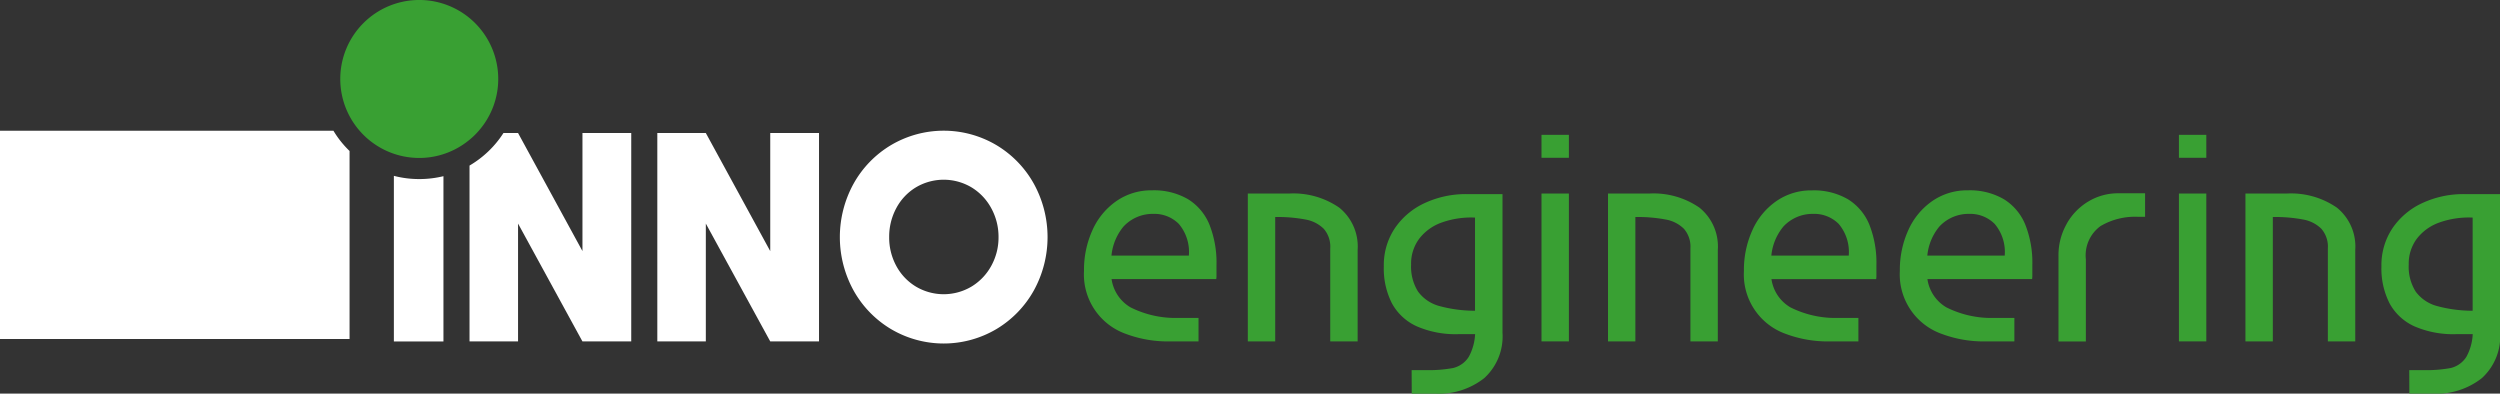 <svg id="Komponente_24_1" data-name="Komponente 24 – 1" xmlns="http://www.w3.org/2000/svg" width="172.854" height="27.214" viewBox="0 0 172.854 27.214">
  <rect x="0" y="0" width="172.854" height="27.214" fill="#333333" stroke="none"/>
  <path id="Pfad_7259" data-name="Pfad 7259" d="M24.169,141.9V154.91H0v-14.4H23.054a6.762,6.762,0,0,0,1.115,1.4" transform="translate(0 -131.471)" fill="#fff"/>
  <path id="Pfad_7260" data-name="Pfad 7260" d="M76.666,149.311v11.445h3.428V149.329a7.041,7.041,0,0,1-1.68.2,6.918,6.918,0,0,1-1.748-.223" transform="translate(-49.433 -137.148)" fill="#fff"/>
  <path id="Pfad_7261" data-name="Pfad 7261" d="M99.2,140.967v8.163l-4.452-8.163H93.737a6.968,6.968,0,0,1-2.345,2.249v12.16h3.355v-8.149l4.452,8.149h3.374V140.967Z" transform="translate(-58.928 -131.769)" fill="#fff"/>
  <path id="Pfad_7262" data-name="Pfad 7262" d="M127.946,140.964H131.3l4.869,8.926-.415.109v-9.035h3.372v14.409h-3.372l-4.869-8.908.415-.109v9.017h-3.354Z" transform="translate(-82.498 -131.766)" fill="#fff"/>
  <path id="Pfad_7263" data-name="Pfad 7263" d="M167.027,154.231a7.164,7.164,0,0,1-2.6-2.678,7.656,7.656,0,0,1,0-7.375,7.159,7.159,0,0,1,2.6-2.678,7.153,7.153,0,0,1,7.268,0,7.162,7.162,0,0,1,2.6,2.678,7.654,7.654,0,0,1,0,7.375,7.167,7.167,0,0,1-2.6,2.678,7.156,7.156,0,0,1-7.268,0m5.563-2.949a3.8,3.8,0,0,0,1.362-1.433,4.048,4.048,0,0,0,.5-1.984,4.1,4.1,0,0,0-.5-1.992,3.782,3.782,0,0,0-1.362-1.442,3.76,3.76,0,0,0-3.859,0,3.715,3.715,0,0,0-1.353,1.442,4.162,4.162,0,0,0-.487,1.992,4.112,4.112,0,0,0,.487,1.984,3.73,3.73,0,0,0,1.353,1.433,3.762,3.762,0,0,0,3.859,0" transform="translate(-105.412 -131.472)" fill="#fff"/>
  <path id="Pfad_7264" data-name="Pfad 7264" d="M212.607,156.641h5.644a3,3,0,0,0-.694-2.192,2.384,2.384,0,0,0-1.758-.694,2.749,2.749,0,0,0-2.065.874,3.689,3.689,0,0,0-.839,2.642v.325a2.709,2.709,0,0,0,1.326,2.624,6.943,6.943,0,0,0,3.255.73h1.443v1.623h-1.984a8.306,8.306,0,0,1-3.047-.523A4.36,4.36,0,0,1,211,157.7a6.661,6.661,0,0,1,.586-2.822,4.843,4.843,0,0,1,1.659-2.011,4.206,4.206,0,0,1,2.444-.74,4.689,4.689,0,0,1,2.506.614,3.714,3.714,0,0,1,1.479,1.758,7.119,7.119,0,0,1,.487,2.787v.775a1.238,1.238,0,0,1-.018.2h-7.538Z" transform="translate(-136.051 -138.967)" fill="#39a033"/>
  <path id="Pfad_7265" data-name="Pfad 7265" d="M242.883,152.744h2.849a5.579,5.579,0,0,1,3.472.974,3.447,3.447,0,0,1,1.272,2.921v6.33h-1.894v-6.438a1.875,1.875,0,0,0-.451-1.352,2.377,2.377,0,0,0-1.262-.64,10.394,10.394,0,0,0-2.092-.172v8.6h-1.894Z" transform="translate(-156.607 -139.362)" fill="#39a033"/>
  <path id="Pfad_7266" data-name="Pfad 7266" d="M271.263,165.017h.992a9.238,9.238,0,0,0,1.867-.144,1.761,1.761,0,0,0,1.091-.775,3.611,3.611,0,0,0,.433-2v-7.628a6.068,6.068,0,0,0-2.282.334,3.381,3.381,0,0,0-1.569,1.118,2.882,2.882,0,0,0-.568,1.794,3.238,3.238,0,0,0,.478,1.866,2.7,2.7,0,0,0,1.5,1.01,9.365,9.365,0,0,0,2.7.315v1.623h-1.407a6.726,6.726,0,0,1-2.877-.541,3.682,3.682,0,0,1-1.713-1.578,5.291,5.291,0,0,1-.568-2.57,4.581,4.581,0,0,1,.767-2.641,5.031,5.031,0,0,1,2.074-1.74,6.726,6.726,0,0,1,2.894-.613h2.471v9.576a3.9,3.9,0,0,1-1.262,3.147,5.062,5.062,0,0,1-3.39,1.073h-1.623Z" transform="translate(-173.661 -139.426)" fill="#39a033"/>
  <path id="Pfad_7267" data-name="Pfad 7267" d="M300.048,141.319h1.893v1.587h-1.893Zm0,4.058h1.893V155.6h-1.893Z" transform="translate(-193.466 -131.996)" fill="#39a033"/>
  <path id="Pfad_7268" data-name="Pfad 7268" d="M312.993,152.744h2.849a5.579,5.579,0,0,1,3.472.974,3.448,3.448,0,0,1,1.271,2.921v6.33h-1.894v-6.438a1.874,1.874,0,0,0-.451-1.352,2.378,2.378,0,0,0-1.262-.64,10.4,10.4,0,0,0-2.092-.172v8.6h-1.893Z" transform="translate(-201.813 -139.362)" fill="#39a033"/>
  <path id="Pfad_7269" data-name="Pfad 7269" d="M341.048,156.641h5.644a3,3,0,0,0-.694-2.192,2.384,2.384,0,0,0-1.758-.694,2.749,2.749,0,0,0-2.065.874,3.689,3.689,0,0,0-.839,2.642v.325a2.709,2.709,0,0,0,1.326,2.624,6.943,6.943,0,0,0,3.255.73h1.443v1.623h-1.984a8.306,8.306,0,0,1-3.047-.523,4.36,4.36,0,0,1-2.885-4.346,6.662,6.662,0,0,1,.586-2.822,4.843,4.843,0,0,1,1.659-2.011,4.205,4.205,0,0,1,2.444-.74,4.689,4.689,0,0,1,2.506.614,3.715,3.715,0,0,1,1.479,1.758,7.12,7.12,0,0,1,.487,2.787v.775a1.241,1.241,0,0,1-.018.2h-7.538Z" transform="translate(-218.867 -138.967)" fill="#39a033"/>
  <path id="Pfad_7270" data-name="Pfad 7270" d="M371.407,156.641h5.644a3,3,0,0,0-.694-2.192,2.384,2.384,0,0,0-1.758-.694,2.749,2.749,0,0,0-2.065.874,3.689,3.689,0,0,0-.839,2.642v.325a2.709,2.709,0,0,0,1.326,2.624,6.943,6.943,0,0,0,3.255.73h1.443v1.623h-1.984a8.306,8.306,0,0,1-3.047-.523A4.36,4.36,0,0,1,369.8,157.7a6.662,6.662,0,0,1,.586-2.822,4.844,4.844,0,0,1,1.659-2.011,4.205,4.205,0,0,1,2.444-.74,4.689,4.689,0,0,1,2.506.614,3.714,3.714,0,0,1,1.479,1.758,7.119,7.119,0,0,1,.487,2.787v.775a1.241,1.241,0,0,1-.018.2h-7.538Z" transform="translate(-238.442 -138.967)" fill="#39a033"/>
  <path id="Pfad_7271" data-name="Pfad 7271" d="M401.218,154.838a4.176,4.176,0,0,1,1.5-1.569,3.964,3.964,0,0,1,2.1-.577h1.84v1.624h-.523a4.714,4.714,0,0,0-2.552.64,2.5,2.5,0,0,0-1.019,2.3v5.68h-1.893v-5.951a4.351,4.351,0,0,1,.55-2.146" transform="translate(-258.344 -139.328)" fill="#39a033"/>
  <path id="Pfad_7272" data-name="Pfad 7272" d="M424.123,141.319h1.893v1.587h-1.893Zm0,4.058h1.893V155.6h-1.893Z" transform="translate(-273.468 -131.996)" fill="#39a033"/>
  <path id="Pfad_7273" data-name="Pfad 7273" d="M437.068,152.744h2.849a5.58,5.58,0,0,1,3.472.974,3.448,3.448,0,0,1,1.271,2.921v6.33h-1.894v-6.438a1.874,1.874,0,0,0-.451-1.352,2.378,2.378,0,0,0-1.262-.64,10.4,10.4,0,0,0-2.092-.172v8.6h-1.894Z" transform="translate(-281.814 -139.362)" fill="#39a033"/>
  <path id="Pfad_7274" data-name="Pfad 7274" d="M465.447,165.017h.992a9.237,9.237,0,0,0,1.867-.144,1.761,1.761,0,0,0,1.091-.775,3.61,3.61,0,0,0,.433-2v-7.628a6.068,6.068,0,0,0-2.282.334,3.385,3.385,0,0,0-1.569,1.118,2.884,2.884,0,0,0-.568,1.794,3.237,3.237,0,0,0,.478,1.866,2.7,2.7,0,0,0,1.5,1.01,9.365,9.365,0,0,0,2.7.315v1.623h-1.407a6.726,6.726,0,0,1-2.877-.541,3.683,3.683,0,0,1-1.713-1.578,5.291,5.291,0,0,1-.568-2.57,4.581,4.581,0,0,1,.767-2.641,5.029,5.029,0,0,1,2.074-1.74,6.726,6.726,0,0,1,2.894-.613h2.471v9.576a3.9,3.9,0,0,1-1.262,3.147,5.062,5.062,0,0,1-3.39,1.073h-1.623Z" transform="translate(-298.868 -139.426)" fill="#39a033"/>
  <path id="Pfad_7275" data-name="Pfad 7275" d="M74.963,124.889a5.442,5.442,0,0,1-1.7.868,5.377,5.377,0,0,1-1.585.236,5.461,5.461,0,1,1,5.465-5.461,5.429,5.429,0,0,1-1.3,3.527,5.2,5.2,0,0,1-.881.829" transform="translate(-42.694 -115.072)" fill="#39a033"/>
</svg>
